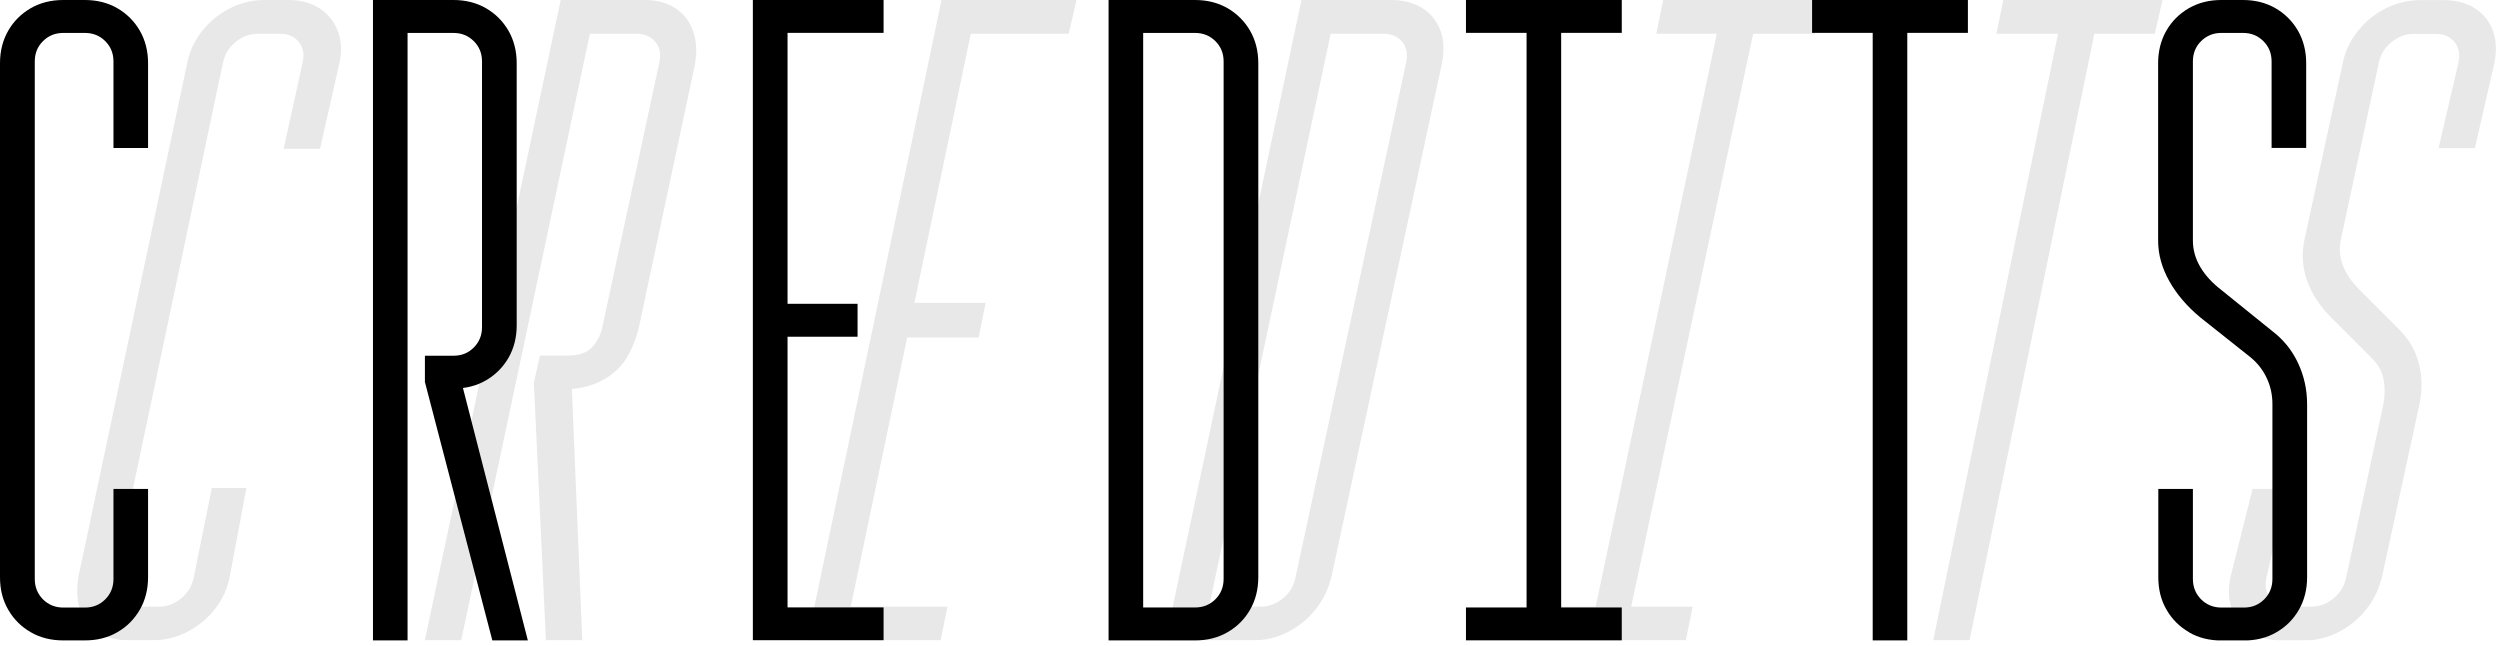 <?xml version="1.0" encoding="UTF-8"?>
<svg xmlns="http://www.w3.org/2000/svg" xmlns:xlink="http://www.w3.org/1999/xlink" fill="none" height="70" viewBox="0 0 271 70" width="271">
  <clipPath id="a">
    <path d="m0 0h270.56v69.42h-270.56z"></path>
  </clipPath>
  <g clip-path="url(#a)" fill="#000">
    <g opacity=".09">
      <path d="m10.59 68.53c-.94-.59-1.58-1.42-1.92-2.49-.34-1.06-.39-2.28-.14-3.66l11.72-55.34c.25-1.38.8-2.59 1.64-3.66.84-1.06 1.86-1.89 3.05-2.49 1.19-.59 2.44-.89 3.75-.89h2.53c1.38 0 2.53.31 3.47.94s1.59 1.47 1.97 2.53.41 2.25.09 3.56l-2.06 9.1h-3.94l2.06-9.38c.19-.88.05-1.61-.42-2.2s-1.14-.89-2.02-.89h-2.44c-.88 0-1.67.3-2.39.89s-1.17 1.33-1.36 2.2l-11.82 55.91c-.19.88-.05 1.61.42 2.21.47.59 1.14.89 2.02.89h2.44c.88 0 1.67-.3 2.39-.89s1.17-1.33 1.36-2.21l1.97-9.76h3.75l-1.78 9.47c-.25 1.38-.8 2.6-1.64 3.66s-1.86 1.89-3.05 2.49-2.44.89-3.75.89h-2.44c-1.38 0-2.53-.29-3.47-.89z"></path>
      <path d="m60.78 0h3.94l-14.73 69.42h-3.94zm-2.91 41.46.66-2.91h3c1.19 0 2.06-.29 2.63-.89.56-.59.94-1.33 1.13-2.2l6.19-28.71c.19-.94.03-1.69-.47-2.25s-1.16-.84-1.97-.84h-7.04l.84-3.66h7.04c1.31 0 2.42.3 3.33.89.91.6 1.55 1.42 1.92 2.49.38 1.06.44 2.28.19 3.66l-6 28.14c-.31 1.44-.8 2.67-1.45 3.71-.66 1.03-1.58 1.84-2.77 2.44s-2.63.89-4.32.89h-2.06l-.84-.75zm0 0 4.03-1.5 1.22 29.46h-3.94z"></path>
      <path d="m102.06 0h14.63l-.84 3.66h-12.1l1.78-1.41-13.6 64.92-1.13-1.41h11.91l-.75 3.66h-14.45zm-3.94 32.83h8.72l-.75 3.75h-8.72z"></path>
      <path d="m141.08 0h3.94l-14.73 69.42h-3.94zm-10.32 65.76h5.91c.88 0 1.67-.3 2.39-.89s1.17-1.33 1.36-2.21l12.01-55.91c.19-.88.05-1.61-.42-2.2s-1.14-.89-2.02-.89h-6.1l.84-3.66h6.1c1.25 0 2.35.28 3.28.84.94.56 1.61 1.38 2.02 2.44s.45 2.31.14 3.75l-11.91 55.35c-.31 1.38-.89 2.6-1.74 3.66-.84 1.06-1.86 1.89-3.05 2.49s-2.44.89-3.75.89h-5.91l.84-3.66z"></path>
      <path d="m166.32 65.76h17.17l-.75 3.66h-17.17zm20.16-63.88h3.94l-13.98 65.67h-3.85zm-6.19-1.88h17.17l-.75 3.66h-17.17z"></path>
      <path d="m223.63 1.03h3.94l-14.07 68.39h-3.94zm-6.47-1.03h17.26l-.84 3.66h-17.17z"></path>
      <path d="m243.85 68.48c-.97-.62-1.63-1.48-1.97-2.58-.34-1.09-.36-2.27-.05-3.52l2.35-9.38h3.66l-2.16 9.66c-.19.88-.05 1.61.42 2.21.47.59 1.14.89 2.02.89h2.44c.88 0 1.67-.3 2.39-.89s1.17-1.33 1.36-2.21l4.03-18.76c.19-.94.2-1.84.05-2.72-.16-.88-.58-1.66-1.27-2.34l-4.41-4.41c-1.25-1.25-2.13-2.59-2.63-4.03s-.6-2.91-.28-4.41l4.13-19.04c.25-1.31.8-2.5 1.64-3.56s1.86-1.89 3.05-2.49c1.19-.59 2.44-.89 3.75-.89h2.53c1.31 0 2.44.3 3.38.89.94.6 1.59 1.42 1.97 2.49.38 1.06.41 2.28.09 3.66l-2.06 9.01h-3.94l2.16-9.29c.19-.88.05-1.61-.42-2.2s-1.14-.89-2.02-.89h-2.44c-.88 0-1.67.3-2.39.89s-1.17 1.33-1.36 2.2l-4.13 19.23c-.19.94-.11 1.86.23 2.77s.95 1.8 1.83 2.67l4.32 4.32c1 1 1.69 2.19 2.06 3.56.38 1.38.41 2.88.09 4.5l-4.03 18.57c-.31 1.38-.89 2.6-1.74 3.66-.84 1.06-1.86 1.89-3.05 2.49s-2.44.89-3.75.89h-2.35c-1.38 0-2.55-.31-3.52-.94z"></path>
    </g>
    <path d="m3.33 68.53c-1.03-.59-1.85-1.41-2.44-2.44-.6-1.03-.89-2.2-.89-3.52v-55.72c0-1.31.3-2.49.89-3.52s1.41-1.84 2.44-2.44c1.03-.59 2.2-.89 3.52-.89h2.35c1.31 0 2.49.3 3.52.89 1.03.6 1.84 1.41 2.44 2.44.59 1.03.89 2.21.89 3.52v9.19h-3.75v-9.38c0-.88-.3-1.61-.89-2.2s-1.33-.89-2.2-.89h-2.35c-.88 0-1.61.3-2.2.89-.6.59-.89 1.33-.89 2.2v56.1c0 .88.3 1.61.89 2.21.59.59 1.33.89 2.2.89h2.35c.88 0 1.61-.3 2.2-.89s.89-1.33.89-2.21v-9.76h3.75v9.57c0 1.31-.3 2.49-.89 3.52-.6 1.03-1.41 1.85-2.44 2.44-1.03.6-2.2.89-3.52.89h-2.35c-1.31 0-2.49-.29-3.52-.89z"></path>
    <path d="m40.43 0h3.75v69.42h-3.75zm5.63 41.37v-2.81h3.1c.88 0 1.61-.29 2.2-.89.59-.59.89-1.33.89-2.2v-28.81c0-.88-.3-1.61-.89-2.2-.6-.59-1.33-.89-2.2-.89h-6.85v-3.57h6.85c1.31 0 2.49.3 3.52.89 1.03.6 1.84 1.41 2.44 2.44.59 1.03.89 2.21.89 3.52v28.42c0 1.31-.3 2.49-.89 3.52-.6 1.03-1.41 1.84-2.44 2.44s-2.2.89-3.52.89h-2.06l-1.03-.75zm0 0 3.56-1.5 7.6 29.55h-3.85l-7.32-28.05z"></path>
    <path d="m81.61 0h14.17v3.56h-11.82l1.41-1.41v65.1l-1.41-1.41h11.82v3.56h-14.17zm2.72 32.93h8.63v3.57h-8.63z"></path>
    <path d="m120.17 0h3.75v69.42h-3.75zm3.47 65.85h5.91c.88 0 1.61-.3 2.2-.89s.89-1.33.89-2.21v-56.09c0-.88-.3-1.61-.89-2.2-.6-.59-1.33-.89-2.2-.89h-5.91v-3.57h5.91c1.31 0 2.49.3 3.52.89 1.03.6 1.84 1.41 2.44 2.44.59 1.03.89 2.21.89 3.52v55.72c0 1.31-.3 2.49-.89 3.52s-1.41 1.85-2.44 2.44c-1.03.6-2.2.89-3.52.89h-5.91v-3.56z"></path>
    <path d="m158.91 0h16.89v3.56h-16.89zm0 65.85h16.89v3.56h-16.89zm6.57-63.97h3.75v65.67h-3.75z"></path>
    <path d="m196.43 0h16.89v3.56h-16.89zm6.57 1.03h3.75v68.39h-3.75z"></path>
    <path d="m237.29 68.53c-1.03-.59-1.85-1.41-2.44-2.44-.6-1.03-.89-2.2-.89-3.52v-9.57h3.75v9.76c0 .88.3 1.61.89 2.21.59.59 1.33.89 2.2.89h2.44c.88 0 1.61-.3 2.2-.89s.89-1.33.89-2.21v-18.95c0-1-.2-1.94-.61-2.81-.41-.88-.98-1.62-1.74-2.25l-5.44-4.32c-1.44-1.19-2.57-2.5-3.38-3.94s-1.22-2.91-1.22-4.41v-19.23c0-1.31.3-2.49.89-3.52s1.41-1.84 2.44-2.44c1.03-.59 2.2-.89 3.52-.89h2.35c1.31 0 2.49.3 3.52.89 1.03.6 1.84 1.41 2.44 2.44.59 1.03.89 2.21.89 3.52v9.19h-3.75v-9.38c0-.88-.3-1.61-.89-2.2s-1.33-.89-2.2-.89h-2.35c-.88 0-1.61.3-2.2.89-.6.59-.89 1.33-.89 2.2v19.42c0 1 .27 1.96.8 2.86.53.91 1.33 1.77 2.39 2.58l5.35 4.32c1.25.94 2.2 2.11 2.86 3.52s.98 2.89.98 4.46v18.76c0 1.31-.3 2.49-.89 3.52s-1.41 1.85-2.44 2.44c-1.03.6-2.2.89-3.52.89h-2.44c-1.31 0-2.49-.29-3.52-.89z"></path>
  </g>
</svg>
